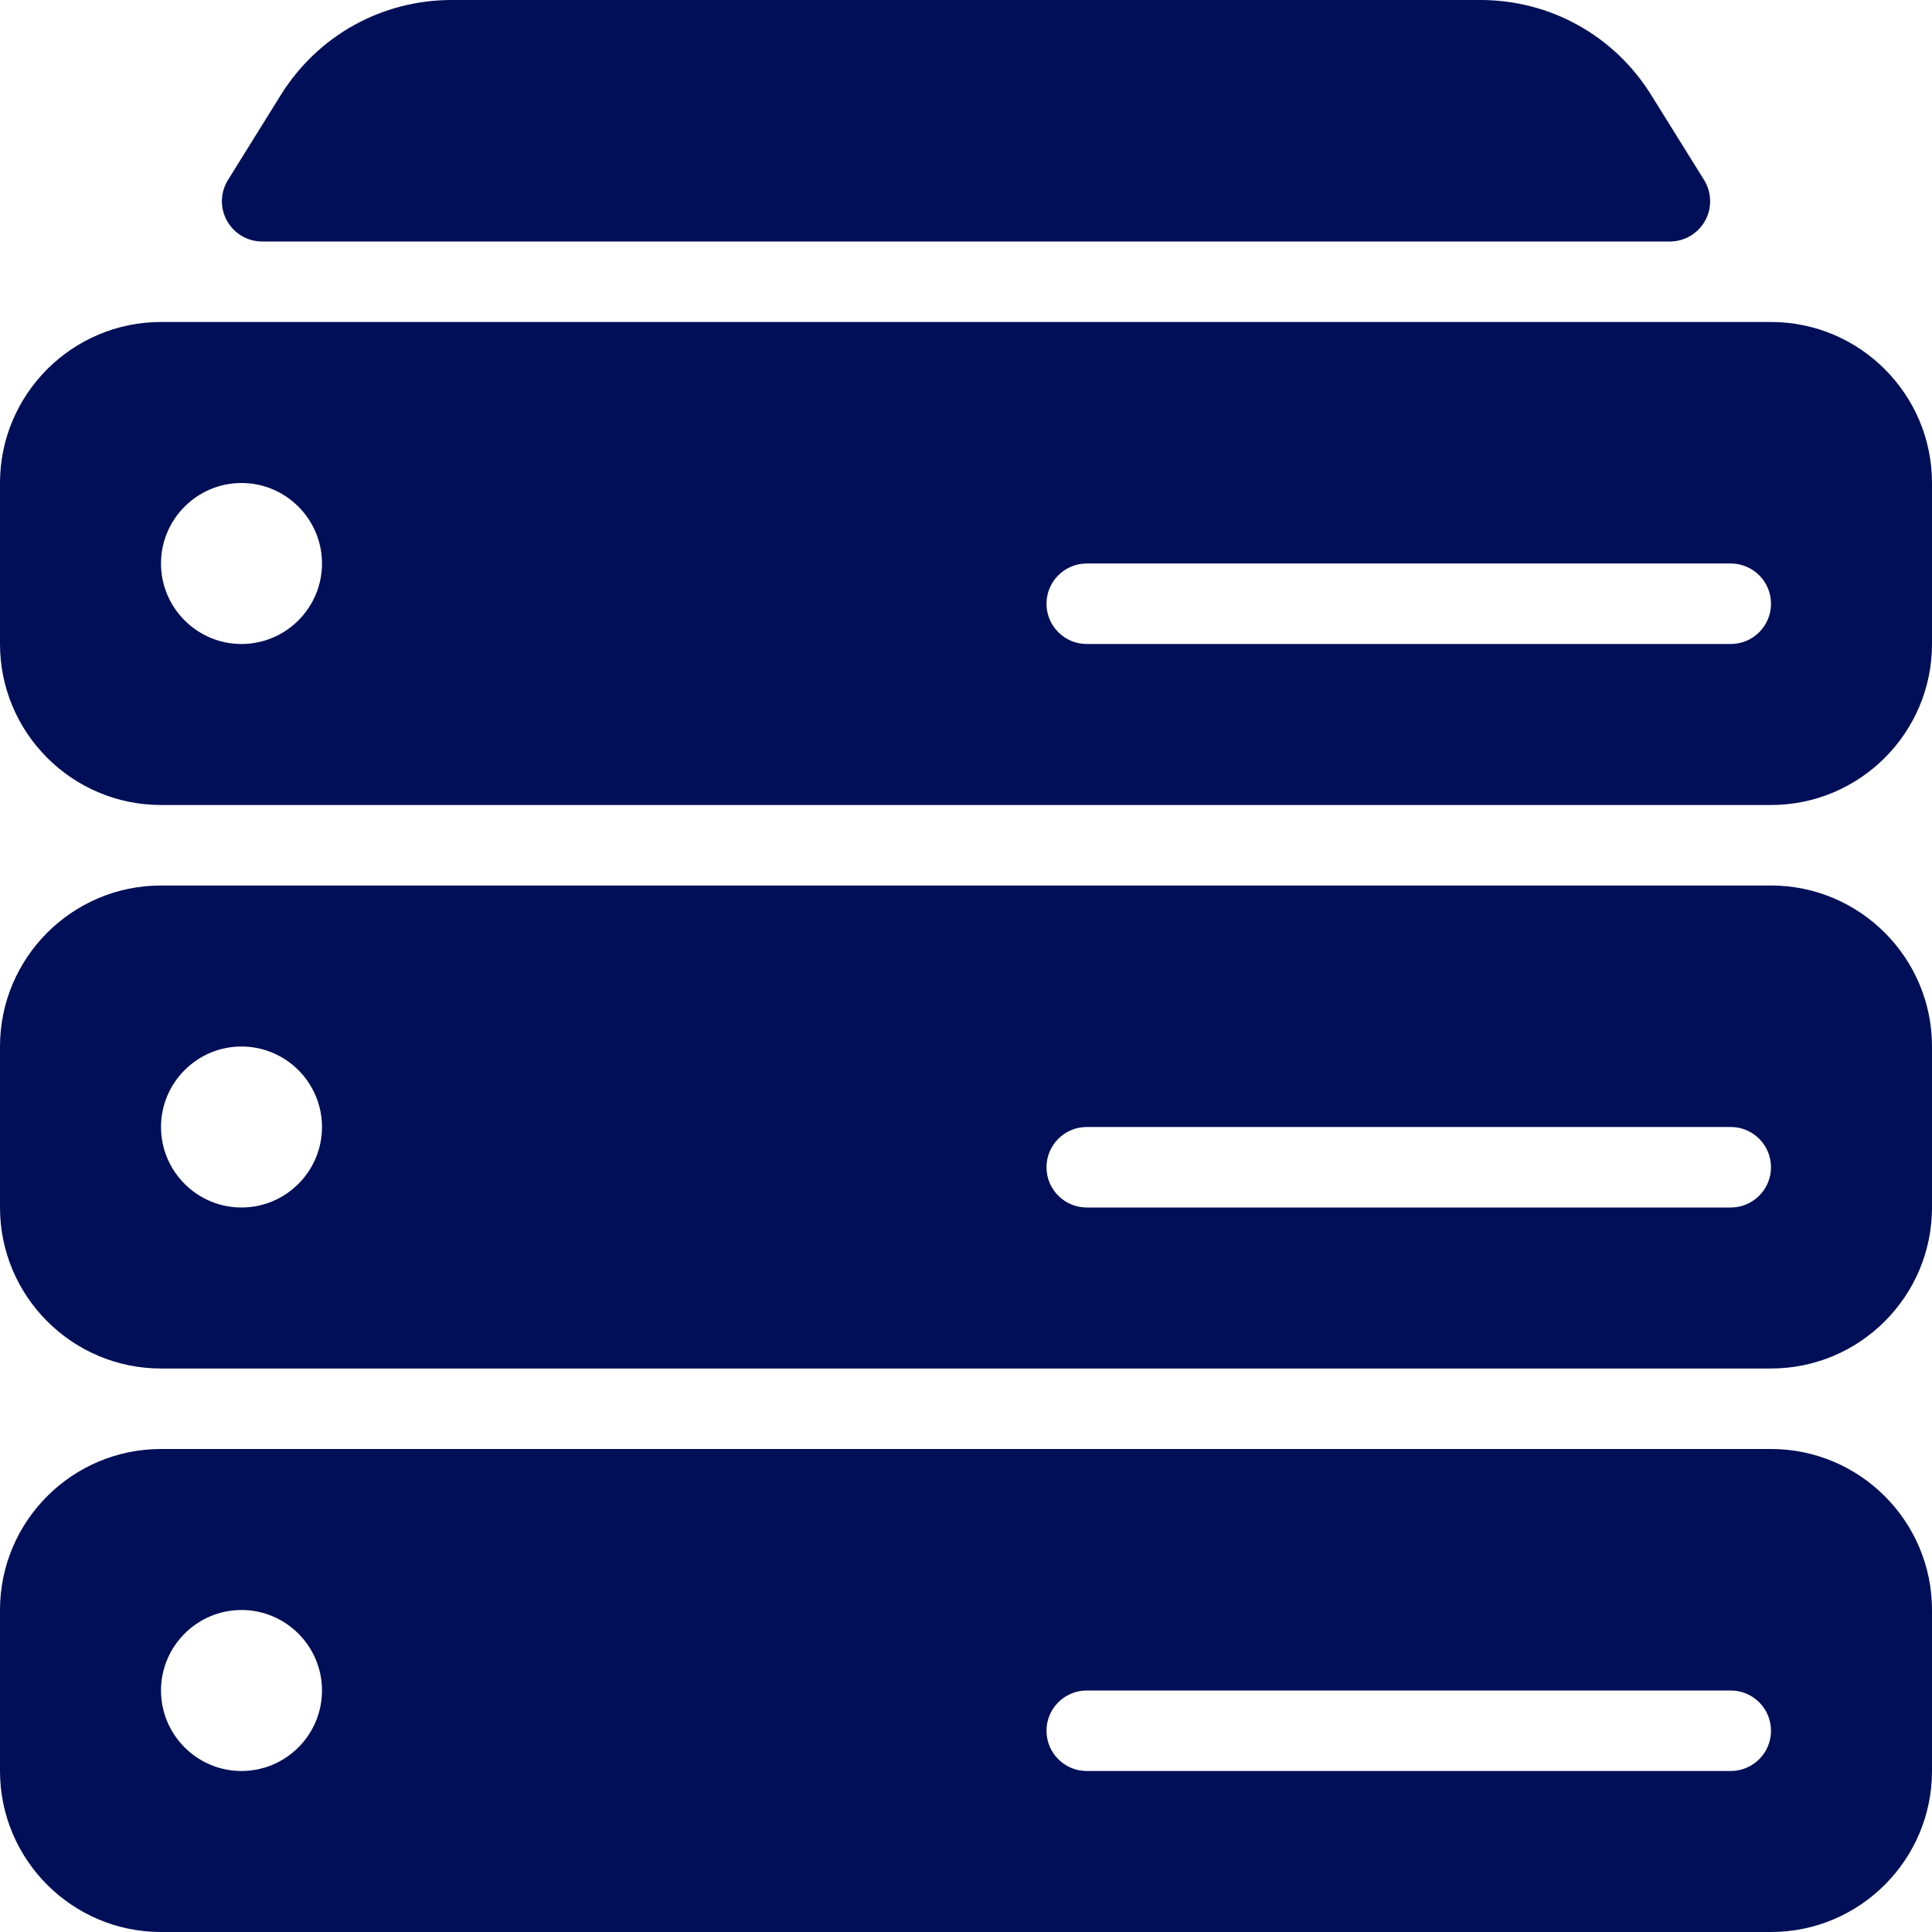 <svg xmlns="http://www.w3.org/2000/svg" version="1.1" xmlns:xlink="http://www.w3.org/1999/xlink" xmlns:svgjs="http://svgjs.com/svgjs" width="512" height="512" x="0" y="0" viewBox="0 0 512 512" style="enable-background:new 0 0 512 512" xml:space="preserve" class=""><g>
<g>
	<g>
		<g>
			<path d="M469.333,234.667H42.667C19.136,234.667,0,253.803,0,277.333V320c0,23.531,19.136,42.667,42.667,42.667h426.667
				C492.864,362.667,512,343.531,512,320v-42.667C512,253.803,492.864,234.667,469.333,234.667z M64,320
				c-11.755,0-21.333-9.579-21.333-21.333c0-11.755,9.579-21.333,21.333-21.333c11.755,0,21.333,9.579,21.333,21.333
				C85.333,310.421,75.755,320,64,320z M458.667,320H288c-5.888,0-10.667-4.779-10.667-10.667s4.779-10.667,10.667-10.667h170.667
				c5.888,0,10.667,4.779,10.667,10.667S464.555,320,458.667,320z" fill="#000f57" data-original="#000000" class=""></path>
			<path d="M69.461,64h373.077c3.883,0,7.445-2.112,9.323-5.483s1.771-7.531-0.256-10.816l-14.037-22.549
				C427.776,9.408,410.837,0,392.299,0H119.723c-18.539,0-35.477,9.408-45.291,25.152L60.416,47.701
				c-2.048,3.285-2.155,7.424-0.256,10.816C62.059,61.909,65.579,64,69.461,64z" fill="#000f57" data-original="#000000" class=""></path>
			<path d="M469.333,384H42.667C19.136,384,0,403.136,0,426.667v42.667C0,492.864,19.136,512,42.667,512h426.667
				C492.864,512,512,492.864,512,469.333v-42.667C512,403.136,492.864,384,469.333,384z M64,469.333
				c-11.755,0-21.333-9.579-21.333-21.333c0-11.755,9.579-21.333,21.333-21.333c11.755,0,21.333,9.579,21.333,21.333
				C85.333,459.755,75.755,469.333,64,469.333z M458.667,469.333H288c-5.888,0-10.667-4.779-10.667-10.667S282.112,448,288,448
				h170.667c5.888,0,10.667,4.779,10.667,10.667S464.555,469.333,458.667,469.333z" fill="#000f57" data-original="#000000" class=""></path>
			<path d="M469.333,85.333H42.667C19.136,85.333,0,104.469,0,128v42.667c0,23.531,19.136,42.667,42.667,42.667h426.667
				c23.531,0,42.667-19.136,42.667-42.667V128C512,104.469,492.864,85.333,469.333,85.333z M64,170.667
				c-11.755,0-21.333-9.579-21.333-21.333C42.667,137.579,52.245,128,64,128c11.755,0,21.333,9.579,21.333,21.333
				C85.333,161.088,75.755,170.667,64,170.667z M458.667,170.667H288c-5.888,0-10.667-4.779-10.667-10.667
				s4.779-10.667,10.667-10.667h170.667c5.888,0,10.667,4.779,10.667,10.667S464.555,170.667,458.667,170.667z" fill="#000f57" data-original="#000000" class=""></path>
		</g>
	</g>
</g>
<g>
</g>
<g>
</g>
<g>
</g>
<g>
</g>
<g>
</g>
<g>
</g>
<g>
</g>
<g>
</g>
<g>
</g>
<g>
</g>
<g>
</g>
<g>
</g>
<g>
</g>
<g>
</g>
<g>
</g>
</g></svg>